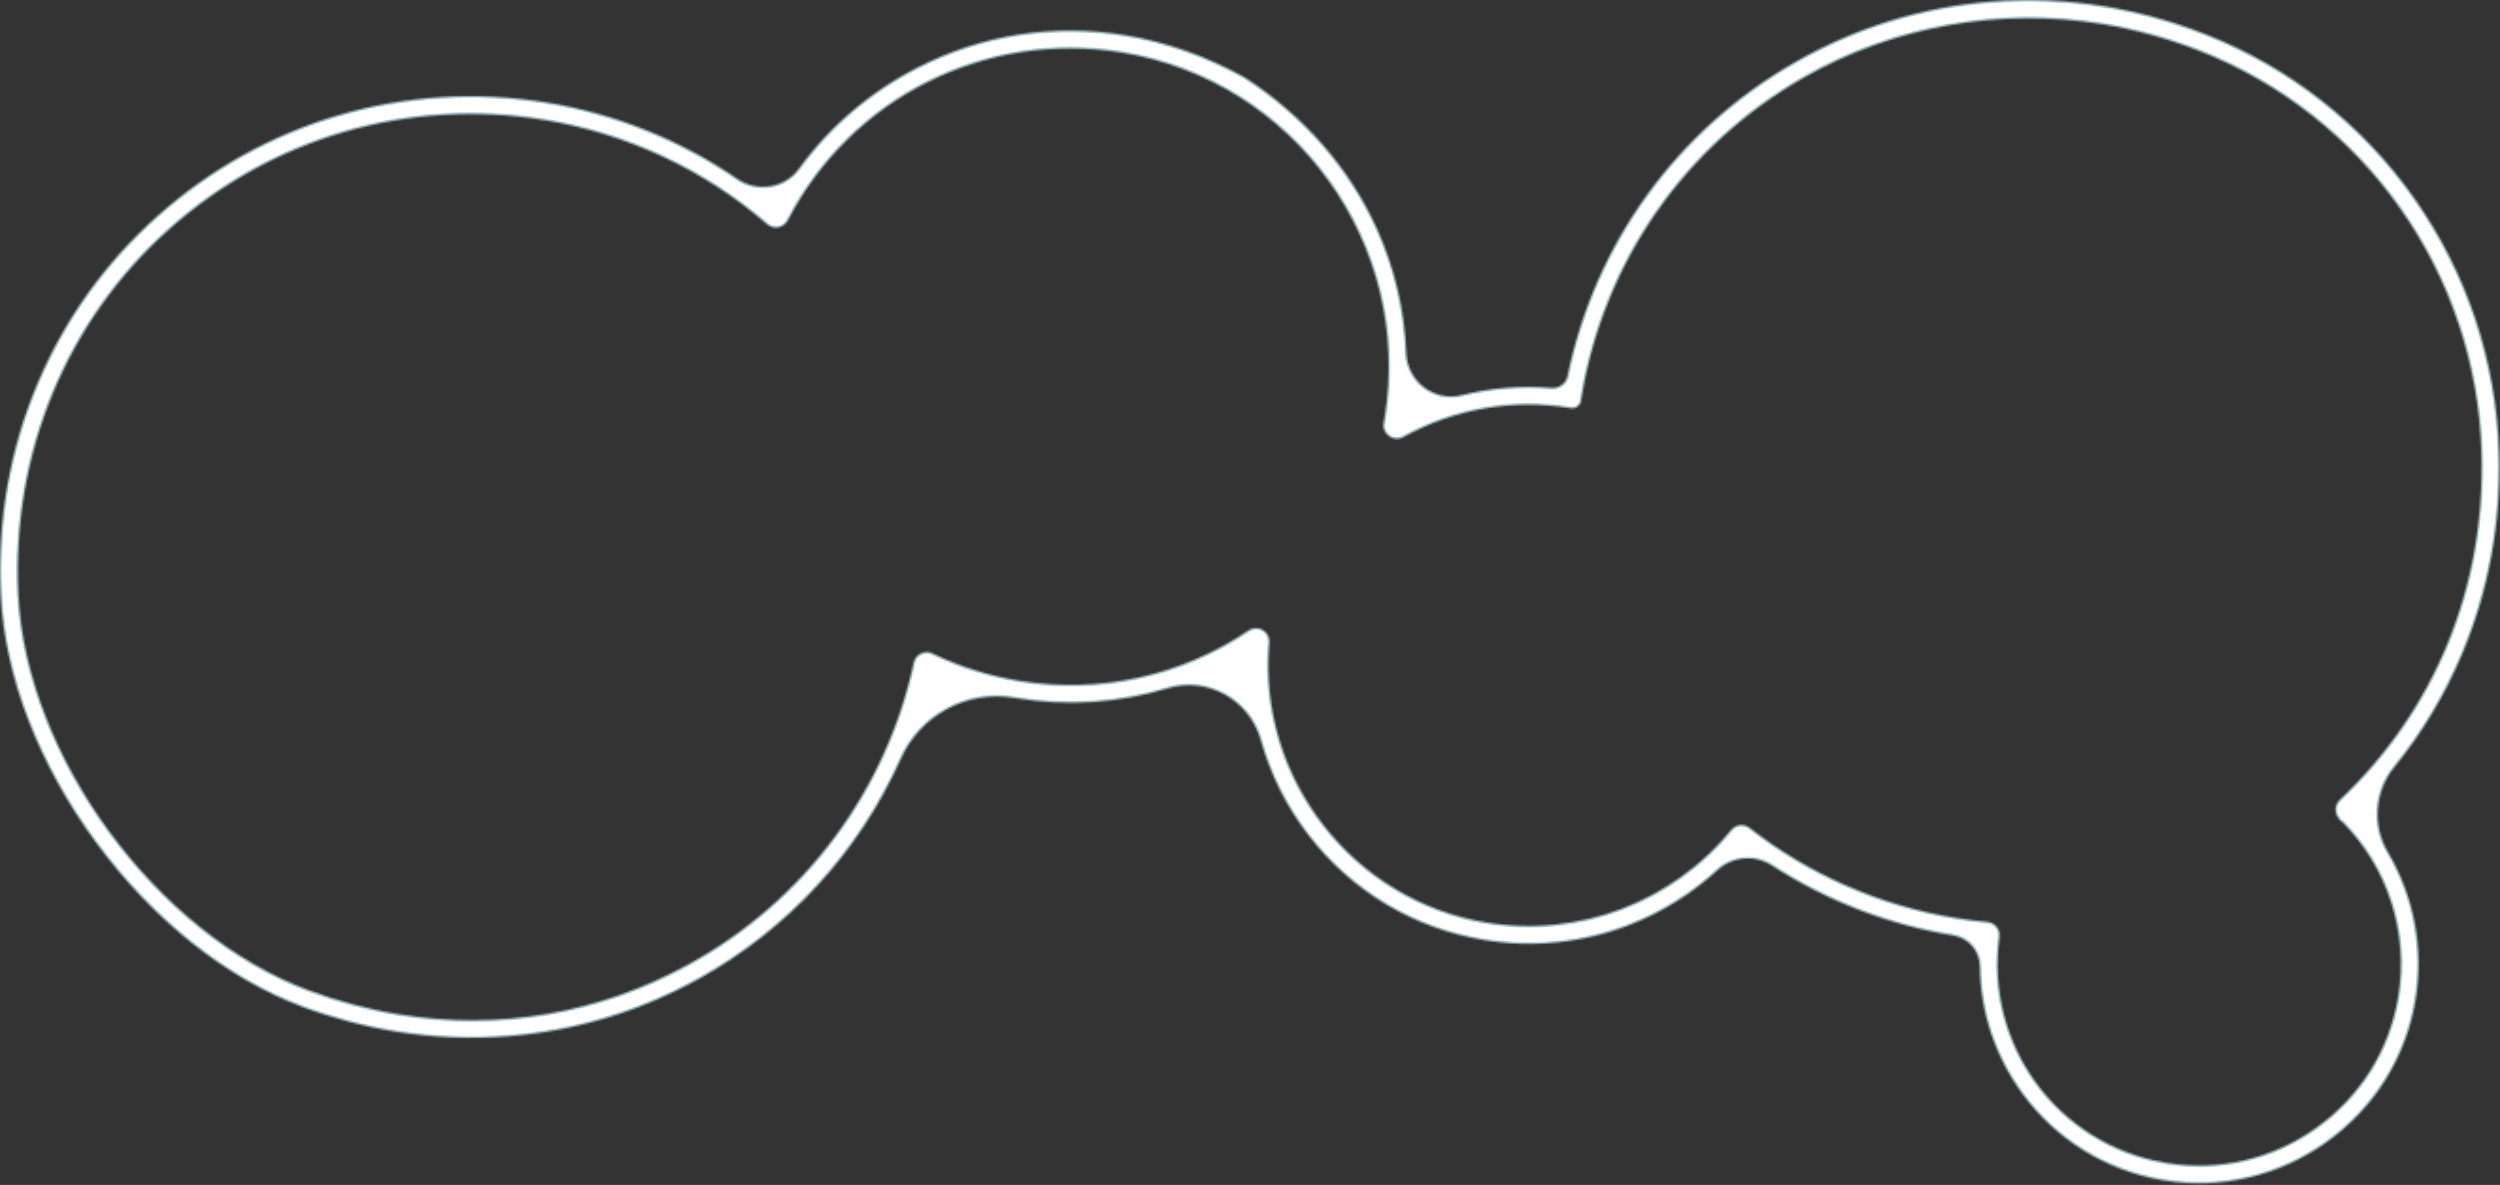 <?xml version="1.0" encoding="UTF-8"?> <svg xmlns="http://www.w3.org/2000/svg" width="1325" height="628" viewBox="0 0 1325 628" fill="none"><rect x="0" y="0" width="1325" height="628" fill="#333333" stroke="none"/> <mask id="path-1-inside-1_151_1006" fill="white"> <path d="M1115.19 3.254C1095.22 0.001 1074.88 -0.815 1054.72 0.816C1018.22 3.781 983.497 14.537 951.541 32.785C888.743 68.642 845.146 128.928 830.723 199.289C829.917 203.204 826.287 205.872 822.311 205.538C806.183 204.196 790.179 205.491 774.728 209.357C760.139 213.003 745.982 202.122 745.394 187.101C744.524 164.542 739.36 142.368 730.044 121.63C715.542 89.352 691.331 61.53 660.034 41.17C659.925 41.104 659.808 41.029 659.691 40.961C639.311 29.637 617.89 22.094 596.006 18.529C558.19 12.37 520.238 18.328 486.24 35.753C461.098 48.639 439.743 66.911 423.424 89.319C415.873 99.691 401.387 102.021 390.816 94.759C360.674 74.064 326.2 60.196 289.737 54.257C215.027 42.088 139.773 64.066 83.271 114.558C55.825 139.08 34.606 168.598 20.215 202.28C5.072 237.726 -1.621 275.865 0.331 315.637C2.449 358.68 20.398 405.185 50.875 446.6C81.313 487.953 120.381 518.965 160.853 533.907C176.819 539.799 193.205 544.138 209.552 546.801C229.583 550.063 249.972 550.879 270.152 549.228C305.2 546.362 338.669 536.277 369.629 519.265C417.83 492.776 455.461 451.519 477.443 402.285C487.831 379.023 512.487 365.672 537.598 369.931C537.973 369.992 538.357 370.055 538.732 370.116C565.841 374.531 593.156 372.654 618.855 364.876C639.985 358.483 662.211 370.991 668.141 392.254C673.215 410.447 681.804 427.663 693.636 442.958C716.577 472.62 749.594 492.273 786.621 498.304C812.689 502.55 839.401 499.747 863.871 490.196C881.044 483.495 896.825 473.612 910.331 461.183C918.226 453.919 930.111 452.916 939.108 458.757C968.006 477.522 1000.77 490.221 1035 495.797C1035.06 495.807 1035.13 495.819 1035.2 495.829C1043.29 497.148 1049.18 504.072 1049.27 512.276C1049.52 536.34 1057.24 559.716 1071.66 579.481C1089.49 603.894 1115.71 620.215 1145.47 625.432C1145.91 625.504 1146.36 625.576 1146.79 625.648C1177.03 630.573 1207.54 623.483 1232.7 605.685C1258.27 587.586 1275.18 560.729 1280.3 530.051C1284.88 502.703 1279.47 474.966 1265.67 451.625C1257.24 437.391 1258.64 419.4 1269.07 406.567C1283.77 388.472 1295.78 368.454 1304.94 346.766C1319.09 313.277 1325.7 277.316 1324.61 239.885C1323.2 191.546 1307.74 145.038 1279.9 105.4C1252.02 65.7 1213.49 35.451 1168.51 17.903C1151.04 11.092 1133.1 6.163 1115.18 3.244L1115.19 3.254ZM739.182 232.488C740.746 232.743 742.383 232.455 743.784 231.688C771.059 216.652 801.748 211.358 832.541 216.373C835.107 216.791 837.538 215.075 838.003 212.518L838.019 212.416C838.057 212.181 838.097 211.939 838.127 211.703C838.168 211.453 838.2 211.209 838.239 210.967C849.943 139.111 892.957 77.181 956.249 41.043C1003.64 13.989 1059.72 3.974 1114.16 12.834C1131.43 15.646 1148.57 20.34 1165.07 26.769C1253.46 61.238 1312.36 145.003 1315.12 240.17C1317.18 310.983 1290.52 376.235 1240.04 423.902C1238.05 425.786 1237.31 428.613 1238.13 431.275C1238.31 431.851 1238.59 432.402 1238.96 432.92L1239.4 433.521L1240.23 434.988L1240.87 435.093C1265.42 459.518 1276.66 494.339 1270.95 528.504C1266.24 556.665 1250.71 581.322 1227.23 597.946C1204.12 614.295 1176.11 620.812 1148.34 616.289C1147.94 616.223 1147.54 616.158 1147.13 616.092C1090.41 606.147 1052.03 553.665 1059.77 496.611C1060.03 494.678 1059.5 492.77 1058.29 491.24C1057.18 489.848 1055.6 488.923 1053.85 488.638C1053.68 488.61 1053.51 488.583 1053.34 488.571C1047.7 488.053 1042.05 487.334 1036.55 486.439C996.731 479.953 958.977 463.454 927.381 438.726C926.433 437.985 925.302 437.488 924.121 437.295C921.618 436.888 919.058 437.868 917.451 439.846C886.291 478.047 836.756 496.859 788.169 488.945C717.151 477.378 666.485 412.233 672.823 340.636C673.067 337.857 671.731 335.263 669.335 333.853C668.574 333.4 667.733 333.094 666.857 332.952C665.066 332.66 663.233 333.068 661.718 334.09C625.985 358.218 582.852 367.692 540.28 360.757C524.137 358.128 508.543 353.212 493.939 346.16C493.462 345.93 492.875 345.738 492.336 345.65C492.171 345.623 492.023 345.599 491.878 345.6C488.196 345.337 484.958 347.716 484.197 351.253C469.57 419.172 426.15 477.383 365.065 510.958C317.693 536.996 264.58 546.177 211.472 537.527C195.579 534.938 179.662 530.724 164.174 525.006C83.268 495.128 14.038 401.001 9.819 315.159C6.163 240.738 35.243 170.204 89.594 121.634C143.952 73.064 216.339 51.928 288.202 63.633C332.142 70.79 373.075 89.91 406.576 118.916C407.582 119.786 408.799 120.353 410.105 120.566C410.934 120.701 411.77 120.693 412.592 120.53C414.755 120.111 416.583 118.747 417.592 116.792C451.186 51.866 522.265 16.137 594.472 27.898C686.233 42.844 748.728 129.659 733.783 221.42C733.608 222.491 733.419 223.552 733.229 224.621C733.044 225.611 733.122 226.611 733.434 227.505C734.37 230.187 736.524 232.047 739.183 232.48L739.182 232.488Z"></path> </mask> <path d="M1115.19 3.254C1095.22 0.001 1074.88 -0.815 1054.72 0.816C1018.22 3.781 983.497 14.537 951.541 32.785C888.743 68.642 845.146 128.928 830.723 199.289C829.917 203.204 826.287 205.872 822.311 205.538C806.183 204.196 790.179 205.491 774.728 209.357C760.139 213.003 745.982 202.122 745.394 187.101C744.524 164.542 739.36 142.368 730.044 121.63C715.542 89.352 691.331 61.53 660.034 41.17C659.925 41.104 659.808 41.029 659.691 40.961C639.311 29.637 617.89 22.094 596.006 18.529C558.19 12.37 520.238 18.328 486.24 35.753C461.098 48.639 439.743 66.911 423.424 89.319C415.873 99.691 401.387 102.021 390.816 94.759C360.674 74.064 326.2 60.196 289.737 54.257C215.027 42.088 139.773 64.066 83.271 114.558C55.825 139.08 34.606 168.598 20.215 202.28C5.072 237.726 -1.621 275.865 0.331 315.637C2.449 358.68 20.398 405.185 50.875 446.6C81.313 487.953 120.381 518.965 160.853 533.907C176.819 539.799 193.205 544.138 209.552 546.801C229.583 550.063 249.972 550.879 270.152 549.228C305.2 546.362 338.669 536.277 369.629 519.265C417.83 492.776 455.461 451.519 477.443 402.285C487.831 379.023 512.487 365.672 537.598 369.931C537.973 369.992 538.357 370.055 538.732 370.116C565.841 374.531 593.156 372.654 618.855 364.876C639.985 358.483 662.211 370.991 668.141 392.254C673.215 410.447 681.804 427.663 693.636 442.958C716.577 472.62 749.594 492.273 786.621 498.304C812.689 502.55 839.401 499.747 863.871 490.196C881.044 483.495 896.825 473.612 910.331 461.183C918.226 453.919 930.111 452.916 939.108 458.757C968.006 477.522 1000.77 490.221 1035 495.797C1035.06 495.807 1035.13 495.819 1035.2 495.829C1043.29 497.148 1049.18 504.072 1049.27 512.276C1049.52 536.34 1057.24 559.716 1071.66 579.481C1089.49 603.894 1115.71 620.215 1145.47 625.432C1145.91 625.504 1146.36 625.576 1146.79 625.648C1177.03 630.573 1207.54 623.483 1232.7 605.685C1258.27 587.586 1275.18 560.729 1280.3 530.051C1284.88 502.703 1279.47 474.966 1265.67 451.625C1257.24 437.391 1258.64 419.4 1269.07 406.567C1283.77 388.472 1295.78 368.454 1304.94 346.766C1319.09 313.277 1325.7 277.316 1324.61 239.885C1323.2 191.546 1307.74 145.038 1279.9 105.4C1252.02 65.7 1213.49 35.451 1168.51 17.903C1151.04 11.092 1133.1 6.163 1115.18 3.244L1115.19 3.254ZM739.182 232.488C740.746 232.743 742.383 232.455 743.784 231.688C771.059 216.652 801.748 211.358 832.541 216.373C835.107 216.791 837.538 215.075 838.003 212.518L838.019 212.416C838.057 212.181 838.097 211.939 838.127 211.703C838.168 211.453 838.2 211.209 838.239 210.967C849.943 139.111 892.957 77.181 956.249 41.043C1003.64 13.989 1059.72 3.974 1114.16 12.834C1131.43 15.646 1148.57 20.34 1165.07 26.769C1253.46 61.238 1312.36 145.003 1315.12 240.17C1317.18 310.983 1290.52 376.235 1240.04 423.902C1238.05 425.786 1237.31 428.613 1238.13 431.275C1238.31 431.851 1238.59 432.402 1238.96 432.92L1239.4 433.521L1240.23 434.988L1240.87 435.093C1265.42 459.518 1276.66 494.339 1270.95 528.504C1266.24 556.665 1250.71 581.322 1227.23 597.946C1204.12 614.295 1176.11 620.812 1148.34 616.289C1147.94 616.223 1147.54 616.158 1147.13 616.092C1090.41 606.147 1052.03 553.665 1059.77 496.611C1060.03 494.678 1059.5 492.77 1058.29 491.24C1057.18 489.848 1055.6 488.923 1053.85 488.638C1053.68 488.61 1053.51 488.583 1053.34 488.571C1047.7 488.053 1042.05 487.334 1036.55 486.439C996.731 479.953 958.977 463.454 927.381 438.726C926.433 437.985 925.302 437.488 924.121 437.295C921.618 436.888 919.058 437.868 917.451 439.846C886.291 478.047 836.756 496.859 788.169 488.945C717.151 477.378 666.485 412.233 672.823 340.636C673.067 337.857 671.731 335.263 669.335 333.853C668.574 333.4 667.733 333.094 666.857 332.952C665.066 332.66 663.233 333.068 661.718 334.09C625.985 358.218 582.852 367.692 540.28 360.757C524.137 358.128 508.543 353.212 493.939 346.16C493.462 345.93 492.875 345.738 492.336 345.65C492.171 345.623 492.023 345.599 491.878 345.6C488.196 345.337 484.958 347.716 484.197 351.253C469.57 419.172 426.15 477.383 365.065 510.958C317.693 536.996 264.58 546.177 211.472 537.527C195.579 534.938 179.662 530.724 164.174 525.006C83.268 495.128 14.038 401.001 9.819 315.159C6.163 240.738 35.243 170.204 89.594 121.634C143.952 73.064 216.339 51.928 288.202 63.633C332.142 70.79 373.075 89.91 406.576 118.916C407.582 119.786 408.799 120.353 410.105 120.566C410.934 120.701 411.77 120.693 412.592 120.53C414.755 120.111 416.583 118.747 417.592 116.792C451.186 51.866 522.265 16.137 594.472 27.898C686.233 42.844 748.728 129.659 733.783 221.42C733.608 222.491 733.419 223.552 733.229 224.621C733.044 225.611 733.122 226.611 733.434 227.505C734.37 230.187 736.524 232.047 739.183 232.48L739.182 232.488Z" fill="white" stroke="#C4DFE6" stroke-width="2" mask="url(#path-1-inside-1_151_1006)"></path> </svg> 
